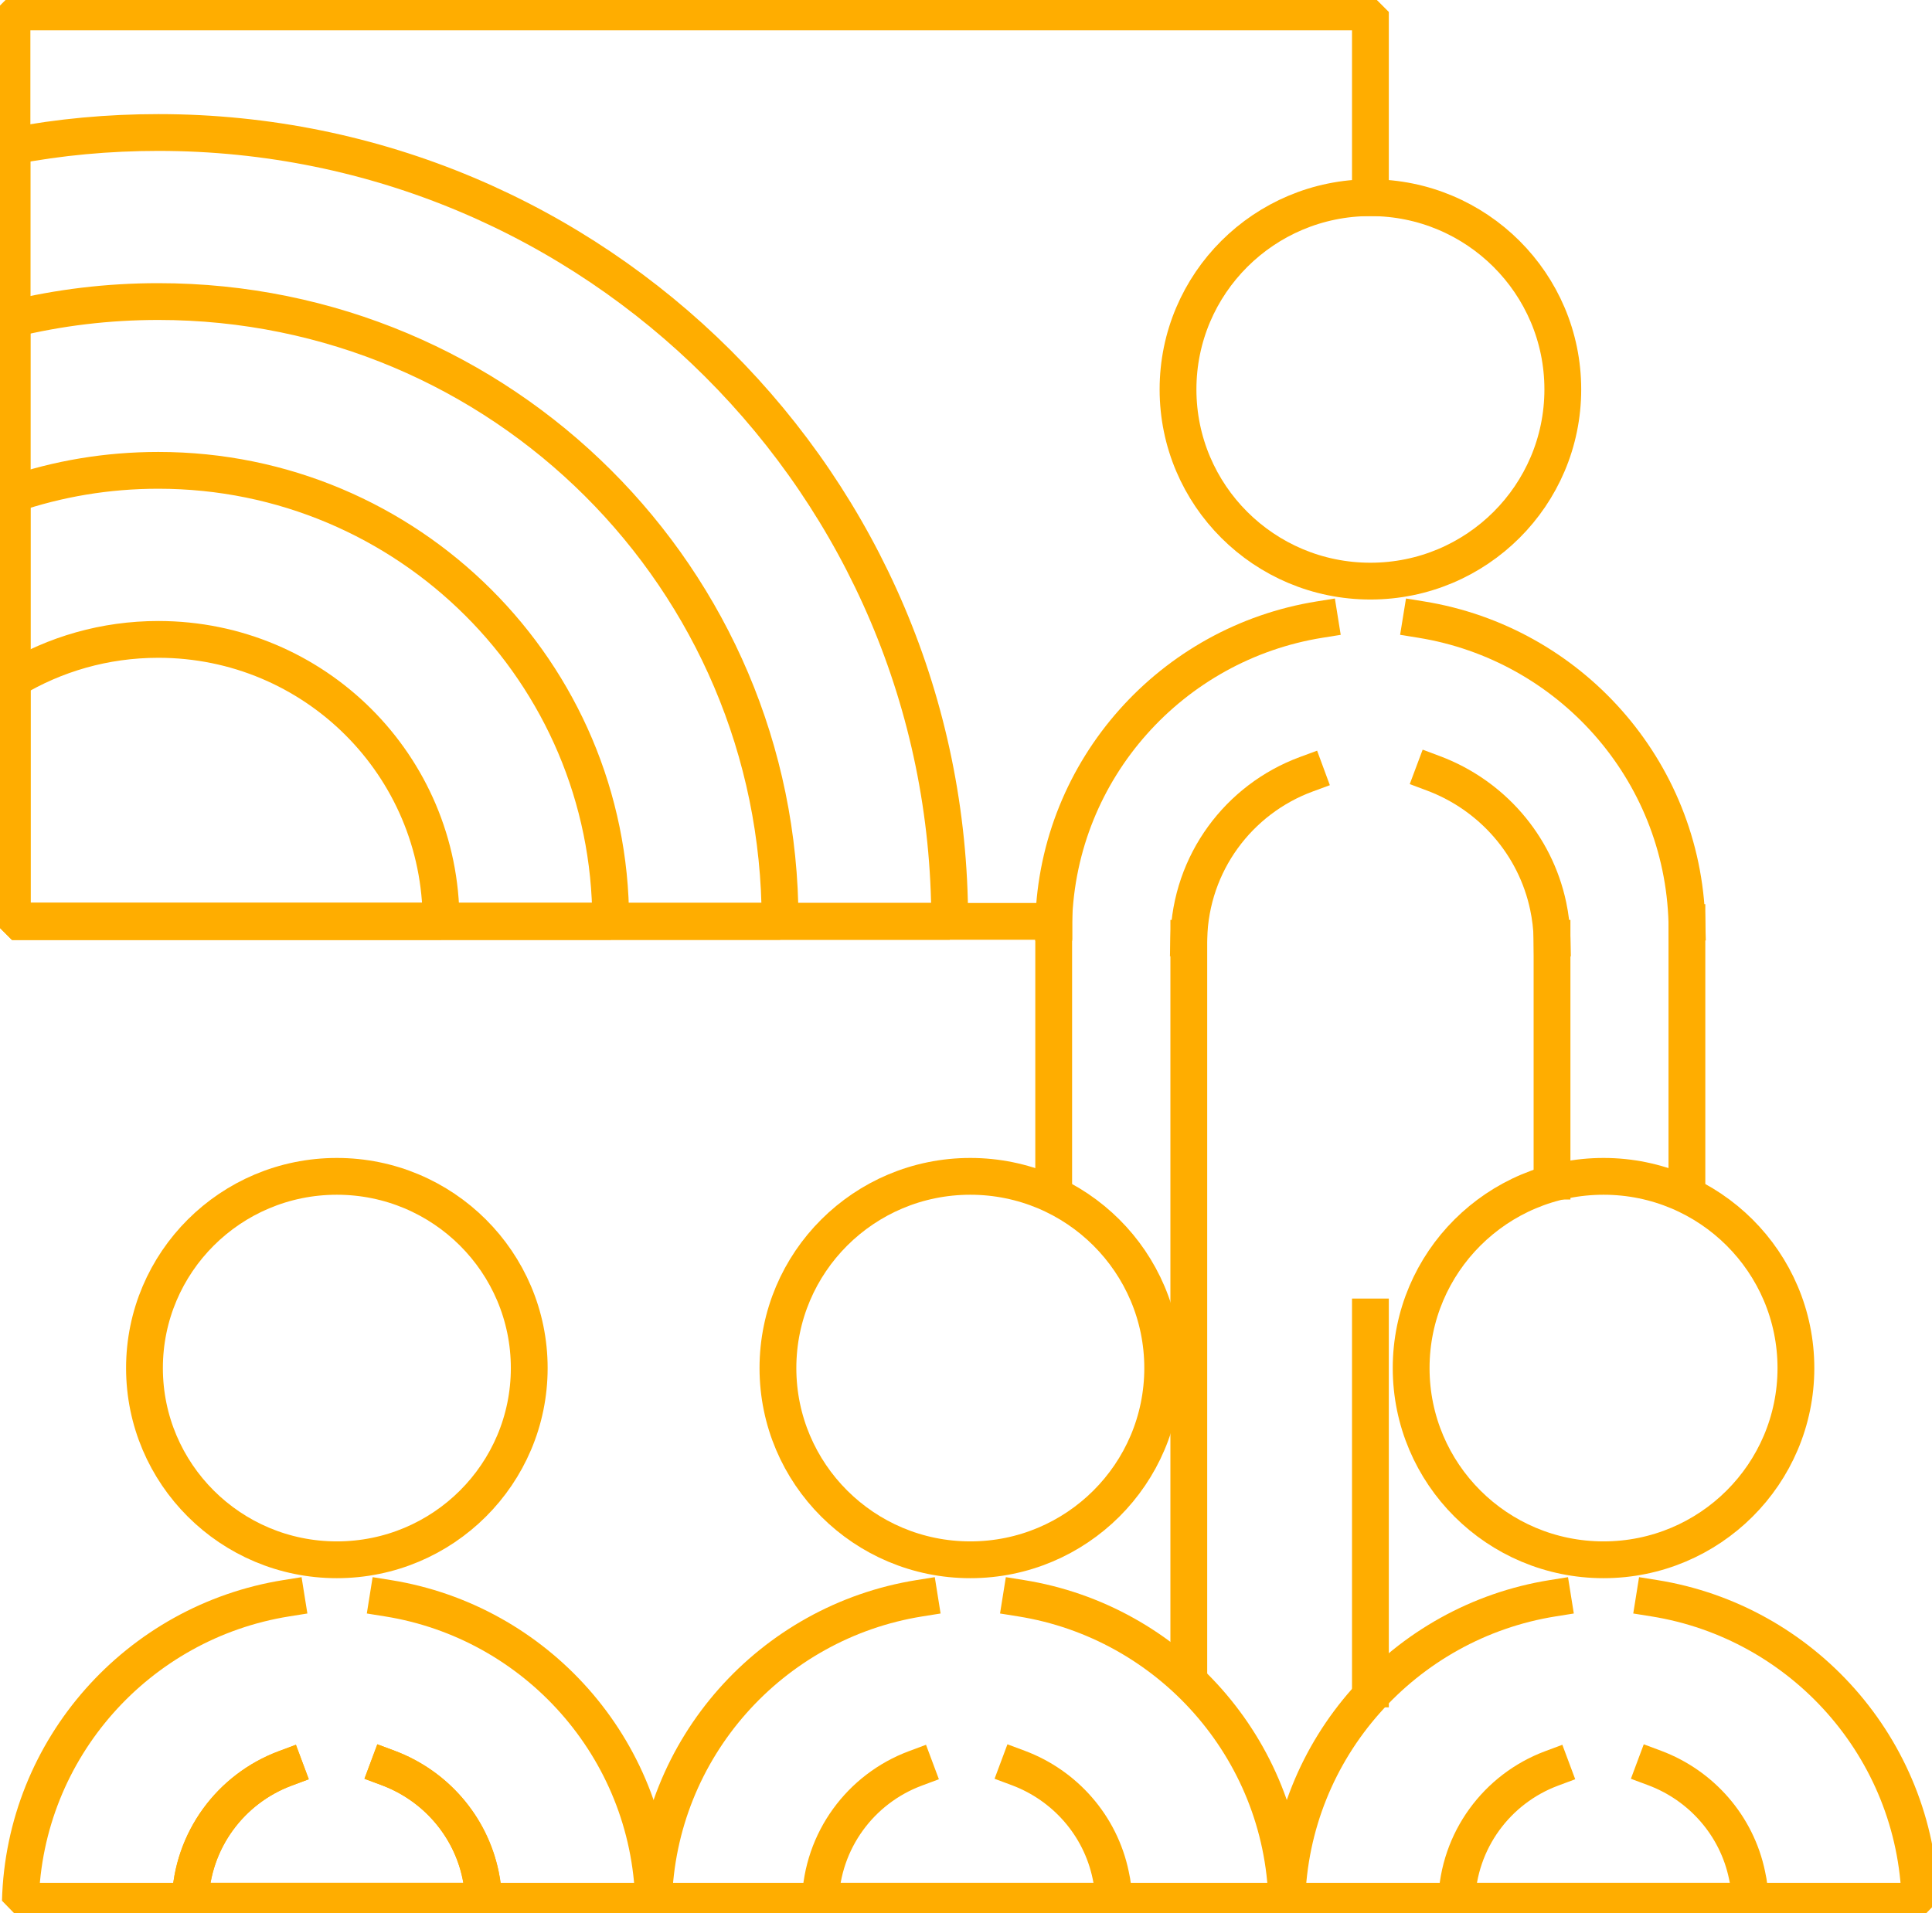 <svg width="105" height="104" viewBox="0 0 105 104" fill="none" xmlns="http://www.w3.org/2000/svg">
<g clip-path="url(#clip0_2012_1587)">
<path d="M18.307 84.791C24.082 84.791 28.763 80.125 28.763 74.369C28.763 68.613 24.082 63.947 18.307 63.947C12.533 63.947 7.852 68.613 7.852 74.369C7.852 80.125 12.533 84.791 18.307 84.791Z" stroke="#FFAD00" stroke-width="2" stroke-linecap="square" stroke-linejoin="bevel"/>
<path d="M21.081 86.881C29.115 88.166 35.3 95.019 35.521 103.351H1.107C1.328 95.019 7.513 88.166 15.56 86.881" stroke="#FFAD00" stroke-width="2" stroke-linecap="square" stroke-linejoin="bevel"/>
<path d="M74.479 31.59C80.254 31.59 84.935 26.924 84.935 21.168C84.935 15.412 80.254 10.746 74.479 10.746C68.705 10.746 64.023 15.412 64.023 21.168C64.023 26.924 68.705 31.59 74.479 31.59Z" stroke="#FFAD00" stroke-width="2" stroke-linecap="square" stroke-linejoin="bevel"/>
<path d="M71.719 33.681C63.698 34.966 57.513 41.779 57.266 50.086V50.151" stroke="#FFAD00" stroke-width="2" stroke-linecap="square" stroke-linejoin="bevel"/>
<path d="M77.24 33.681C85.274 34.979 91.459 41.818 91.68 50.151" stroke="#FFAD00" stroke-width="2" stroke-linecap="square" stroke-linejoin="bevel"/>
<path d="M52.734 84.791C58.509 84.791 63.19 80.125 63.19 74.369C63.19 68.613 58.509 63.947 52.734 63.947C46.96 63.947 42.279 68.613 42.279 74.369C42.279 80.125 46.96 84.791 52.734 84.791Z" stroke="#FFAD00" stroke-width="2" stroke-linecap="square" stroke-linejoin="bevel"/>
<path d="M55.495 86.881C63.529 88.166 69.714 95.019 69.935 103.351H35.521C35.742 95.019 41.927 88.166 49.974 86.881" stroke="#FFAD00" stroke-width="2" stroke-linecap="square" stroke-linejoin="bevel"/>
<path d="M87.149 84.791C92.923 84.791 97.604 80.125 97.604 74.369C97.604 68.613 92.923 63.947 87.149 63.947C81.374 63.947 76.693 68.613 76.693 74.369C76.693 80.125 81.374 84.791 87.149 84.791Z" stroke="#FFAD00" stroke-width="2" stroke-linecap="square" stroke-linejoin="bevel"/>
<path d="M89.909 86.881C97.943 88.166 104.128 95.019 104.349 103.351H69.935C70.156 95.019 76.341 88.166 84.388 86.881" stroke="#FFAD00" stroke-width="2" stroke-linecap="square" stroke-linejoin="bevel"/>
<path d="M74.479 10.747V0.649H0.651V7.944V17.34V26.88V36.964V50.086H23.971H33.19H42.396H51.614H57.266" stroke="#FFAD00" stroke-width="2" stroke-linecap="square" stroke-linejoin="bevel"/>
<path d="M57.266 50.15V64.207" stroke="#FFAD00" stroke-width="2" stroke-linecap="square" stroke-linejoin="bevel"/>
<path d="M91.68 50.15V64.505" stroke="#FFAD00" stroke-width="2" stroke-linecap="square" stroke-linejoin="bevel"/>
<path d="M21.094 96.108C23.633 97.056 25.56 99.236 26.12 101.936C26.211 102.39 26.263 102.87 26.276 103.351H10.338C10.43 100.041 12.539 97.238 15.495 96.134" stroke="#FFAD00" stroke-width="2" stroke-linecap="square" stroke-linejoin="bevel"/>
<path d="M21.094 96.108C23.633 97.056 25.56 99.236 26.12 101.936C26.224 102.39 26.276 102.87 26.289 103.351H10.338C10.43 100.041 12.539 97.238 15.495 96.134" stroke="#FFAD00" stroke-width="2" stroke-linecap="square" stroke-linejoin="bevel"/>
<path d="M55.339 96.108C57.878 97.056 59.805 99.236 60.365 101.936C60.469 102.39 60.521 102.87 60.534 103.351H44.584C44.675 100.041 46.784 97.238 49.74 96.134" stroke="#FFAD00" stroke-width="2" stroke-linecap="square" stroke-linejoin="bevel"/>
<path d="M64.609 51.007C64.713 46.906 67.331 43.441 70.99 42.091" stroke="#FFAD00" stroke-width="2" stroke-linecap="square" stroke-linejoin="bevel"/>
<path d="M77.904 42.039C81.055 43.22 83.438 45.92 84.141 49.255C84.258 49.813 84.336 50.41 84.349 51.008" stroke="#FFAD00" stroke-width="2" stroke-linecap="square" stroke-linejoin="bevel"/>
<path d="M89.922 96.108C92.461 97.056 94.388 99.236 94.948 101.936C95.052 102.39 95.104 102.87 95.117 103.351H79.166C79.258 100.041 81.367 97.238 84.323 96.134" stroke="#FFAD00" stroke-width="2" stroke-linecap="square" stroke-linejoin="bevel"/>
<path d="M64.609 51.007V90.476" stroke="#FFAD00" stroke-width="2" stroke-linecap="square" stroke-linejoin="bevel"/>
<path d="M74.479 71.592V91.813" stroke="#FFAD00" stroke-width="2" stroke-linecap="square" stroke-linejoin="bevel"/>
<path d="M84.349 51.007V64.206" stroke="#FFAD00" stroke-width="2" stroke-linecap="square" stroke-linejoin="bevel"/>
<path d="M23.971 50.086H0.651V36.964C2.969 35.562 5.69 34.758 8.607 34.758C17.096 34.758 23.971 41.611 23.971 50.086Z" stroke="#FFAD00" stroke-width="2" stroke-linecap="square" stroke-linejoin="bevel"/>
<path d="M33.19 50.086H0.651V26.879C3.151 26.023 5.82 25.568 8.607 25.568C22.187 25.568 33.19 36.548 33.19 50.086Z" stroke="#FFAD00" stroke-width="2" stroke-linecap="square" stroke-linejoin="bevel"/>
<path d="M42.396 50.086H0.651V17.34C3.203 16.717 5.859 16.393 8.607 16.393C27.265 16.393 42.396 31.474 42.396 50.086Z" stroke="#FFAD00" stroke-width="2" stroke-linecap="square" stroke-linejoin="bevel"/>
<path d="M51.614 50.085H0.651V7.943C3.229 7.45 5.885 7.203 8.607 7.203C32.357 7.203 51.614 26.399 51.614 50.085Z" stroke="#FFAD00" stroke-width="2" stroke-linecap="square" stroke-linejoin="bevel"/>
</g>
<defs>
<clipPath id="clip0_2012_1587">
<rect width="105" height="104" fill="white"/>
</clipPath>
</defs>
</svg>
